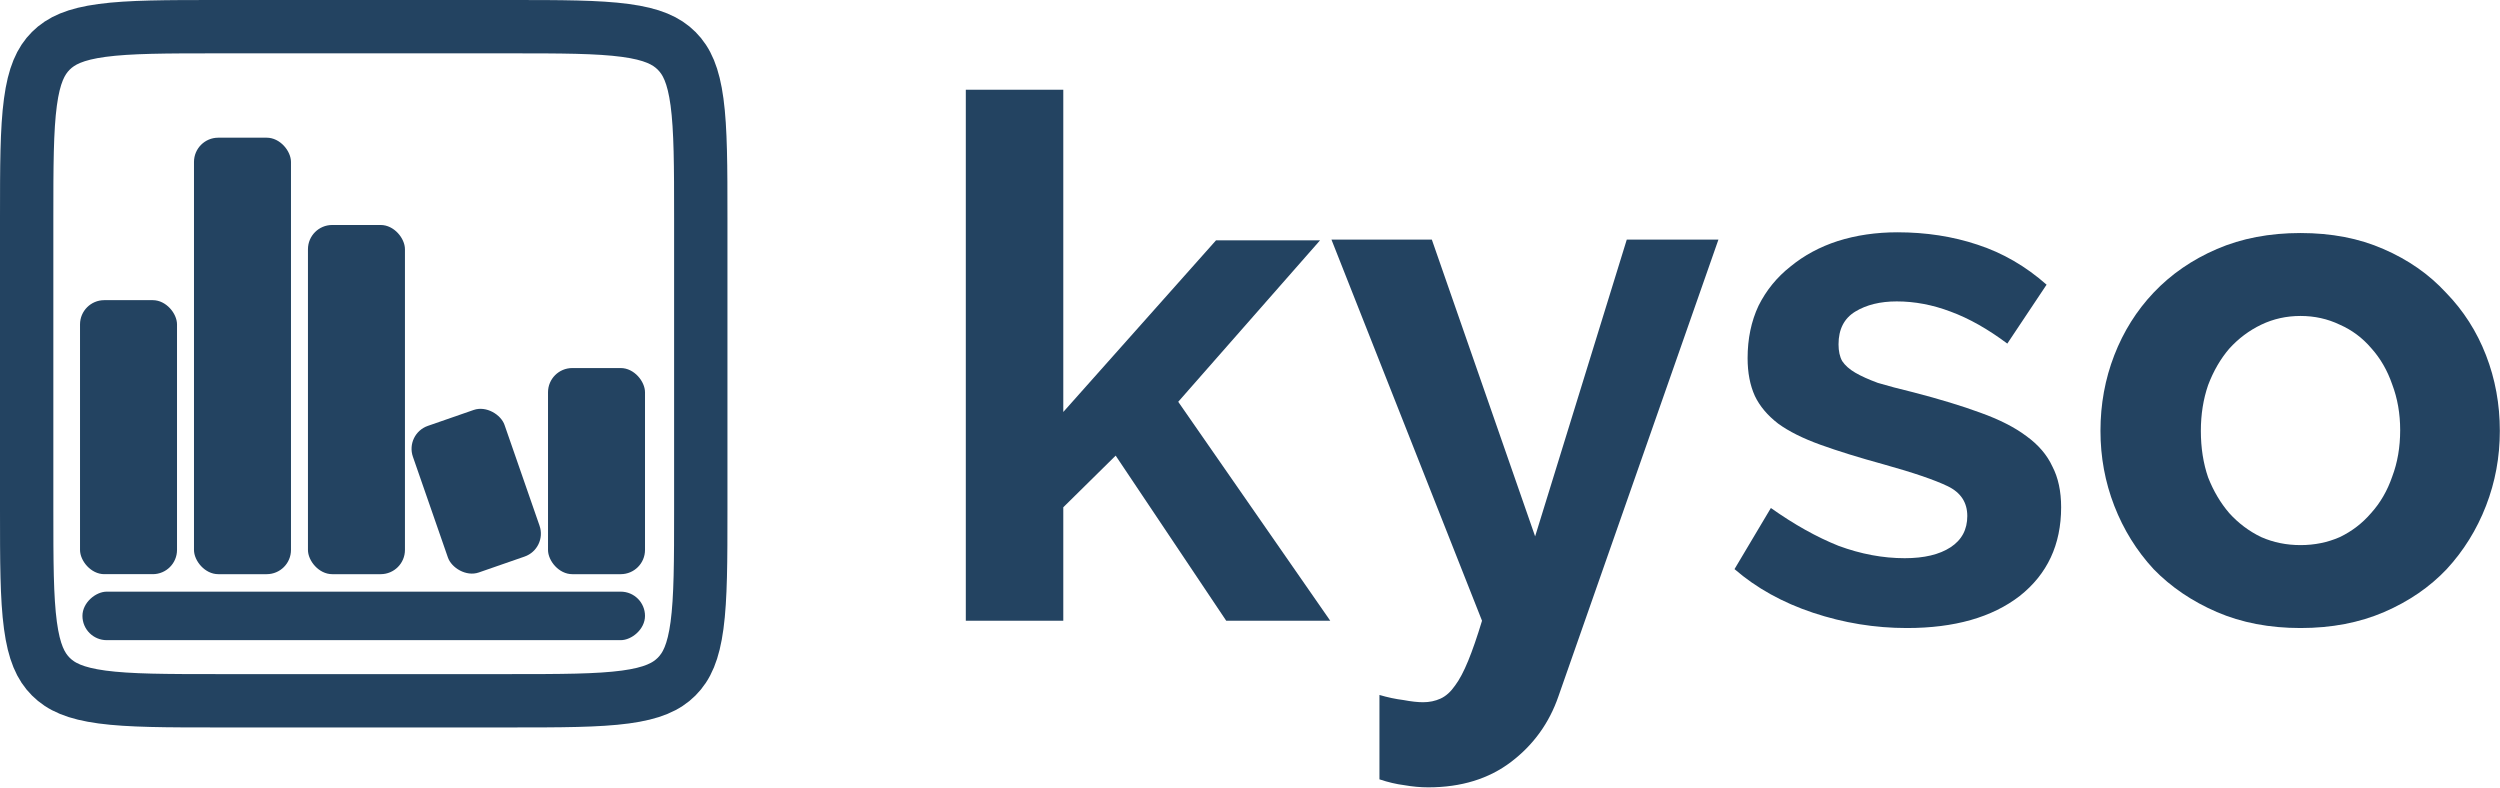 <svg width="1031" height="325" viewBox="0 0 1031 325" fill="none" xmlns="http://www.w3.org/2000/svg">
<path d="M11 90C11 68.476 11.023 53.439 12.549 42.089C14.033 31.054 16.753 25.164 20.958 20.958C25.164 16.753 31.054 14.033 42.089 12.549C53.439 11.023 68.476 11 90 11H210C231.524 11 246.561 11.023 257.911 12.549C268.946 14.033 274.836 16.753 279.042 20.958C283.247 25.164 285.967 31.054 287.451 42.089C288.977 53.439 289 68.476 289 90V210C289 231.524 288.977 246.561 287.451 257.911C285.967 268.946 283.247 274.836 279.042 279.042C274.836 283.247 268.946 285.967 257.911 287.451C246.561 288.977 231.524 289 210 289H90C68.476 289 53.439 288.977 42.089 287.451C31.054 285.967 25.164 283.247 20.958 279.042C16.753 274.836 14.033 268.946 12.549 257.911C11.023 246.561 11 231.524 11 210V90Z" stroke="#234361" stroke-width="22"/>
<rect x="33" y="123.785" width="40" height="113" rx="10" fill="#234361"/>
<rect x="266" y="244" width="20" height="232" rx="10" transform="rotate(90 266 244)" fill="#234361"/>
<rect x="80" y="56.785" width="40" height="180" rx="10" fill="#234361"/>
<rect x="127" y="92.785" width="40" height="144" rx="10" fill="#234361"/>
<rect x="167" y="178.914" width="40" height="64" rx="10" transform="rotate(-19.158 167 178.914)" fill="#234361"/>
<rect x="226" y="151.785" width="40" height="85" rx="10" fill="#234361"/>
<path d="M505.7 256L460.1 187.9L438.5 209.2V256H398.3V37H438.5V169.9L501.5 99.1H544.4L485.9 165.7L548.6 256H505.7Z" fill="#234361"/>
<path d="M568.885 286.6C572.285 287.6 575.585 288.3 578.785 288.7C581.985 289.3 584.685 289.6 586.885 289.6C589.485 289.6 591.885 289.1 594.085 288.1C596.285 287.1 598.285 285.3 600.085 282.7C601.885 280.3 603.685 276.9 605.485 272.5C607.285 268.1 609.185 262.6 611.185 256L549.085 98.8H590.485L633.085 221.2L670.885 98.8H708.685L642.685 287.2C638.885 298.2 632.385 307.2 623.185 314.2C613.985 321.2 602.585 324.7 588.985 324.7C585.785 324.7 582.485 324.4 579.085 323.8C575.885 323.4 572.485 322.6 568.885 321.4V286.6Z" fill="#234361"/>
<path d="M786.411 259C773.211 259 760.311 256.9 747.711 252.7C735.111 248.5 724.311 242.5 715.311 234.7L730.311 209.5C739.911 216.3 749.211 221.5 758.211 225.1C767.411 228.5 776.511 230.2 785.511 230.2C793.511 230.2 799.811 228.7 804.411 225.7C809.011 222.7 811.311 218.4 811.311 212.8C811.311 207.2 808.611 203.1 803.211 200.5C797.811 197.9 789.011 194.9 776.811 191.5C766.611 188.7 757.911 186 750.711 183.4C743.511 180.8 737.711 177.9 733.311 174.7C728.911 171.3 725.711 167.5 723.711 163.3C721.711 158.9 720.711 153.7 720.711 147.7C720.711 139.7 722.211 132.5 725.211 126.1C728.411 119.7 732.811 114.3 738.411 109.9C744.011 105.3 750.511 101.8 757.911 99.4C765.511 97 773.711 95.8 782.511 95.8C794.311 95.8 805.311 97.5 815.511 100.9C825.911 104.3 835.411 109.8 844.011 117.4L827.811 141.7C819.811 135.7 812.011 131.3 804.411 128.5C797.011 125.7 789.611 124.3 782.211 124.3C775.411 124.3 769.711 125.7 765.111 128.5C760.511 131.3 758.211 135.8 758.211 142C758.211 144.8 758.711 147.1 759.711 148.9C760.911 150.7 762.711 152.3 765.111 153.7C767.511 155.1 770.611 156.5 774.411 157.9C778.411 159.1 783.311 160.4 789.111 161.8C799.911 164.6 809.111 167.4 816.711 170.2C824.511 173 830.811 176.2 835.611 179.8C840.611 183.4 844.211 187.6 846.411 192.4C848.811 197 850.011 202.6 850.011 209.2C850.011 224.6 844.311 236.8 832.911 245.8C821.511 254.6 806.011 259 786.411 259Z" fill="#234361"/>
<path d="M948.732 259C935.932 259 924.432 256.8 914.232 252.4C904.032 248 895.332 242.1 888.132 234.7C881.132 227.1 875.732 218.4 871.932 208.6C868.132 198.8 866.232 188.5 866.232 177.7C866.232 166.7 868.132 156.3 871.932 146.5C875.732 136.7 881.132 128.1 888.132 120.7C895.332 113.1 904.032 107.1 914.232 102.7C924.432 98.3 935.932 96.1 948.732 96.1C961.532 96.1 972.932 98.3 982.932 102.7C993.132 107.1 1001.73 113.1 1008.73 120.7C1015.93 128.1 1021.43 136.7 1025.23 146.5C1029.03 156.3 1030.93 166.7 1030.93 177.7C1030.93 188.5 1029.03 198.8 1025.23 208.6C1021.43 218.4 1016.03 227.1 1009.03 234.7C1002.03 242.1 993.432 248 983.232 252.4C973.032 256.8 961.532 259 948.732 259ZM907.632 177.7C907.632 184.7 908.632 191.1 910.632 196.9C912.832 202.5 915.732 207.4 919.332 211.6C923.132 215.8 927.532 219.1 932.532 221.5C937.532 223.7 942.932 224.8 948.732 224.8C954.532 224.8 959.932 223.7 964.932 221.5C969.932 219.1 974.232 215.8 977.832 211.6C981.632 207.4 984.532 202.4 986.532 196.6C988.732 190.8 989.832 184.4 989.832 177.4C989.832 170.6 988.732 164.3 986.532 158.5C984.532 152.7 981.632 147.7 977.832 143.5C974.232 139.3 969.932 136.1 964.932 133.9C959.932 131.5 954.532 130.3 948.732 130.3C942.932 130.3 937.532 131.5 932.532 133.9C927.532 136.3 923.132 139.6 919.332 143.8C915.732 148 912.832 153 910.632 158.8C908.632 164.6 907.632 170.9 907.632 177.7Z" fill="#234361"/>
</svg>
